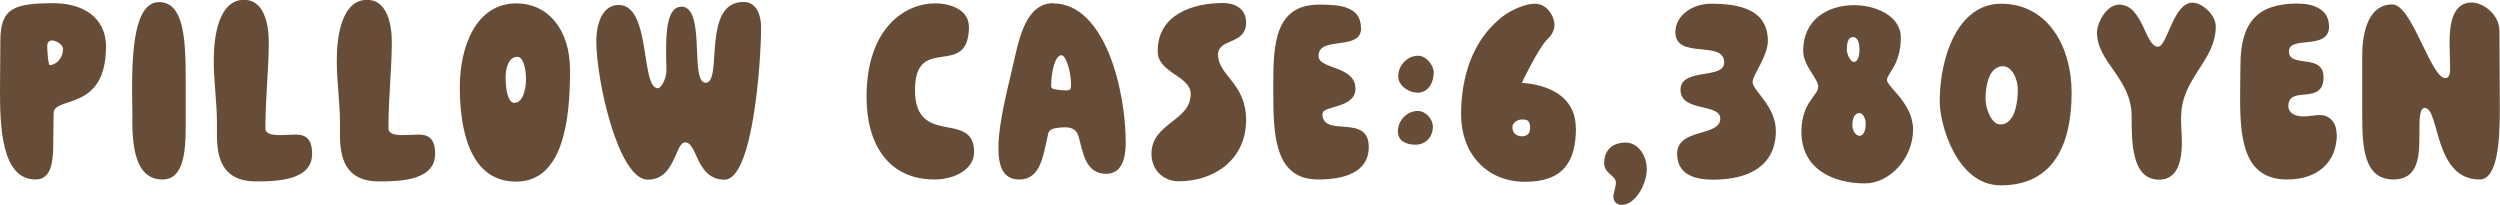 <?xml version="1.0" encoding="UTF-8"?>
<svg id="Layer_2" data-name="Layer 2" xmlns="http://www.w3.org/2000/svg" viewBox="0 0 140.82 11.54">
  <g id="design">
    <path d="M3.02,6.37c0,.69-.02,1.06-.02,1.6,0,.9-.02,2.14-.99,2.14C.06,10.12,0,7.06,0,5.03c0-.7.02-2.03.02-2.72C.02.46.77.18,3.04.18c1.47,0,2.93.69,2.93,2.45,0,3.7-2.95,2.75-2.95,3.75ZM2.8,3.67c.29,0,.75-.32.75-.93,0-.21-.37-.46-.62-.46-.14,0-.27.08-.27.32,0,.18.05,1.07.14,1.07Z" fill="#674d38"/>
    <path d="M7.46,6.67c0-.46-.02-1.02-.02-1.62,0-2.19.14-4.93,1.52-4.93s1.5,2.02,1.5,4.31v2.72c0,1.36-.11,2.96-1.3,2.96-1.52,0-1.71-1.79-1.71-3.44Z" fill="#674d38"/>
    <path d="M12.22,7.63v-.69c0-1.17-.18-2.34-.18-3.52,0-1.36.27-3.43,1.71-3.43,1.09,0,1.39,1.3,1.39,2.37,0,1.49-.19,3.12-.19,4.87,0,.32.38.38.82.38.3,0,.62-.03.85-.03.51,0,.96.14.96,1.09,0,1.47-1.9,1.55-3.14,1.55-1.68,0-2.22-.98-2.22-2.59Z" fill="#674d38"/>
    <path d="M19.15,7.63v-.69c0-1.17-.18-2.34-.18-3.52,0-1.36.27-3.43,1.71-3.43,1.09,0,1.39,1.3,1.39,2.37,0,1.49-.19,3.12-.19,4.87,0,.32.38.38.82.38.3,0,.62-.03.85-.03.51,0,.96.14.96,1.09,0,1.47-1.9,1.55-3.14,1.55-1.68,0-2.22-.98-2.22-2.59Z" fill="#674d38"/>
    <path d="M25.9,4.91c0-2.32.93-4.72,3.19-4.72,1.71,0,3.02,1.39,3.02,3.78,0,2.75-.37,6.26-3.04,6.26s-3.17-3.07-3.17-5.31ZM28.99,5.79c.42,0,.64-.67.64-1.34,0-.51-.14-1.25-.48-1.25-.53,0-.67.7-.67,1.14,0,.4.05,1.46.51,1.46Z" fill="#674d38"/>
    <path d="M38.37.37c1.42,0,.46,4.29,1.38,4.29.98,0-.24-4.55,2.13-4.55.62,0,.99.54.99,1.46,0,1.87-.45,8.55-2.06,8.55s-1.52-2.1-2.21-2.1c-.59,0-.54,2.1-2.11,2.1-1.66,0-2.9-5.59-2.9-7.78,0-1.09.38-2.06,1.26-2.06,1.84,0,1.22,4.69,2.21,4.69.19,0,.48-.56.48-.99,0-.27-.02-.67-.02-1.1,0-1.15.08-2.5.85-2.5Z" fill="#674d38"/>
    <path d="M54.58,1.47c0,3.07-3.04.35-3.04,3.6s3.33,1.1,3.33,3.5c0,.96-1.1,1.54-2.23,1.54-2.59,0-3.83-1.98-3.83-4.64,0-3.92,2.19-5.28,3.86-5.28,1.01,0,1.9.45,1.9,1.28Z" fill="#674d38"/>
    <path d="M59.31.19c2.9,0,4.1,4.8,4.1,7.86,0,.9-.24,1.74-1.1,1.74-1.15,0-1.3-1.15-1.55-2.08-.11-.4-.37-.54-.77-.54-.18,0-.37.02-.59.06-.32.08-.34.18-.4.5-.24,1.01-.38,2.38-1.58,2.38-.9,0-1.18-.69-1.18-1.78,0-1.52.61-3.67.94-5.17.3-1.36.77-2.98,2.14-2.98ZM60.06,5.09c.22,0,.27-.05.27-.3,0-.78-.29-1.68-.54-1.68-.38,0-.58,1.02-.58,1.71,0,.13.05.19.26.22.18.03.38.05.59.05Z" fill="#674d38"/>
    <path d="M66.4,10.21c-.94,0-1.54-.7-1.54-1.54,0-1.76,2.21-1.83,2.21-3.38,0-1.02-1.86-1.17-1.86-2.4,0-2.08,1.97-2.72,3.7-2.72.61,0,1.28.29,1.28,1.1,0,1.28-1.58.86-1.58,1.81,0,1.18,1.58,1.6,1.58,3.67,0,2.26-1.81,3.46-3.79,3.46Z" fill="#674d38"/>
    <path d="M76.67,1.58c0,1.33-2.4.4-2.4,1.57,0,.77,2.08.54,2.08,1.84,0,1.14-1.86.94-1.86,1.42,0,1.39,2.61-.05,2.61,1.87,0,1.47-1.46,1.83-2.85,1.83-2.43,0-2.53-2.43-2.53-4.95v-.26c0-2.35.05-4.64,2.59-4.64,1.06,0,2.35.06,2.35,1.31Z" fill="#674d38"/>
    <path d="M79.73,8.15c-.48,0-.99-.18-.99-.75,0-.61.51-1.15,1.12-1.15.45,0,.85.46.85.88,0,.56-.38,1.02-.98,1.02ZM79.85,5.22c-.48,0-1.09-.37-1.09-.93,0-.61.51-1.15,1.12-1.15.45,0,.88.53.88.94,0,.56-.3,1.14-.91,1.14Z" fill="#674d38"/>
    <path d="M88.77,7.2c0,1.95-.75,3.04-2.87,3.04s-3.6-1.54-3.6-3.81.75-4.15,2.11-5.31c.37-.37,1.34-.91,2.06-.91.67,0,1.09.72,1.09,1.18,0,.3-.14.58-.4.82-.53.53-1.44,2.46-1.44,2.46.03,0,3.04.06,3.04,2.53ZM85.68,7.68c.32,0,.51-.14.51-.45,0-.45-.16-.5-.46-.5-.26,0-.54.19-.54.43,0,.35.24.51.5.51Z" fill="#674d38"/>
    <path d="M91.34,11.54c-.27,0-.46-.19-.46-.45s.14-.54.14-.8c0-.42-.66-.5-.66-1.09,0-.9.64-1.17,1.2-1.17.74,0,1.2.75,1.2,1.52s-.61,1.99-1.42,1.99Z" fill="#674d38"/>
    <path d="M96.38.21c1.7,0,3.2.37,3.2,2.1,0,.85-.86,1.92-.86,2.31,0,.48,1.31,1.36,1.31,2.75,0,1.94-1.47,2.75-3.54,2.75-1.22,0-2.02-.4-2.02-1.46,0-1.46,2.43-.94,2.43-1.98,0-.88-2.24-.35-2.24-1.62s2.46-.56,2.46-1.54c0-1.3-2.75-.13-2.75-1.71,0-.94.96-1.6,2-1.6Z" fill="#674d38"/>
    <path d="M102.42,4.91c0-.51-.85-1.17-.85-2.06,0-1.65,1.26-2.56,2.88-2.56,1.09,0,2.62.54,2.62,1.83,0,1.52-.78,2.03-.78,2.38,0,.4,1.47,1.31,1.47,2.8,0,1.6-1.3,3.03-2.72,3.03-1.81,0-3.57-.83-3.57-2.9,0-1.66.94-2.06.94-2.51ZM104.42,3.49c.26,0,.32-.43.32-.66,0-.34-.06-.74-.37-.74s-.34.43-.34.72c0,.21.18.67.38.67ZM104.34,7.06c0,.32.21.59.4.59.26,0,.35-.35.35-.69,0-.29-.16-.59-.35-.59-.32,0-.4.38-.4.69Z" fill="#674d38"/>
    <path d="M112.7,10.44c-2.5,0-3.44-3.47-3.44-4.71,0-2.56,1.04-5.52,3.46-5.52,2.62,0,3.97,2.4,3.97,5.01,0,2.87-.99,5.22-3.99,5.22ZM112.82,3.73c-.82,0-.98,1.2-.98,1.81s.35,1.47.83,1.47c.86,0,.99-1.34.99-1.95s-.32-1.33-.85-1.33Z" fill="#674d38"/>
    <path d="M122.85,6.58c0,.59.05.91.05,1.46,0,.9-.18,2.08-1.28,2.08-1.55,0-1.55-2.11-1.55-3.57,0-2.14-1.95-3.03-1.95-4.72,0-.54.53-1.57,1.25-1.57,1.34,0,1.46,2.37,2.18,2.37.54,0,.85-2.48,1.95-2.48.54,0,1.31.69,1.31,1.33,0,1.97-1.95,2.91-1.95,5.11Z" fill="#674d38"/>
    <path d="M131.63,7.57c0,1.6-1.12,2.54-2.79,2.54-2.42,0-2.66-2.18-2.66-4.61,0-.61.02-1.23.02-1.84,0-2.45,1.01-3.46,3.2-3.46.82,0,1.79.26,1.79,1.3,0,1.36-2.26.48-2.26,1.39,0,.98,1.95.08,1.95,1.46,0,1.62-1.98.42-1.98,1.62,0,.43.43.59.85.59.32,0,.62-.08.91-.08.66,0,.96.53.96,1.09Z" fill="#674d38"/>
    <path d="M137.74,4.4c.26,0,.27-.34.27-.58,0-.38-.03-.9-.03-1.42,0-1.09.18-2.26,1.26-2.26.54,0,1.55.59,1.55,1.63,0,1.91.02,2.69.02,4.4s-.11,3.94-1.14,3.94c-2.59,0-2.24-4.03-3.09-4.03-.26,0-.3.5-.3,1.2v.37c0,1.15-.06,2.46-1.46,2.46-1.7,0-1.76-1.9-1.76-3.65v-3.33c0-1.39.38-2.88,1.7-2.88,1.1,0,2.16,4.15,2.98,4.15Z" fill="#674d38"/>
  </g>
</svg>
